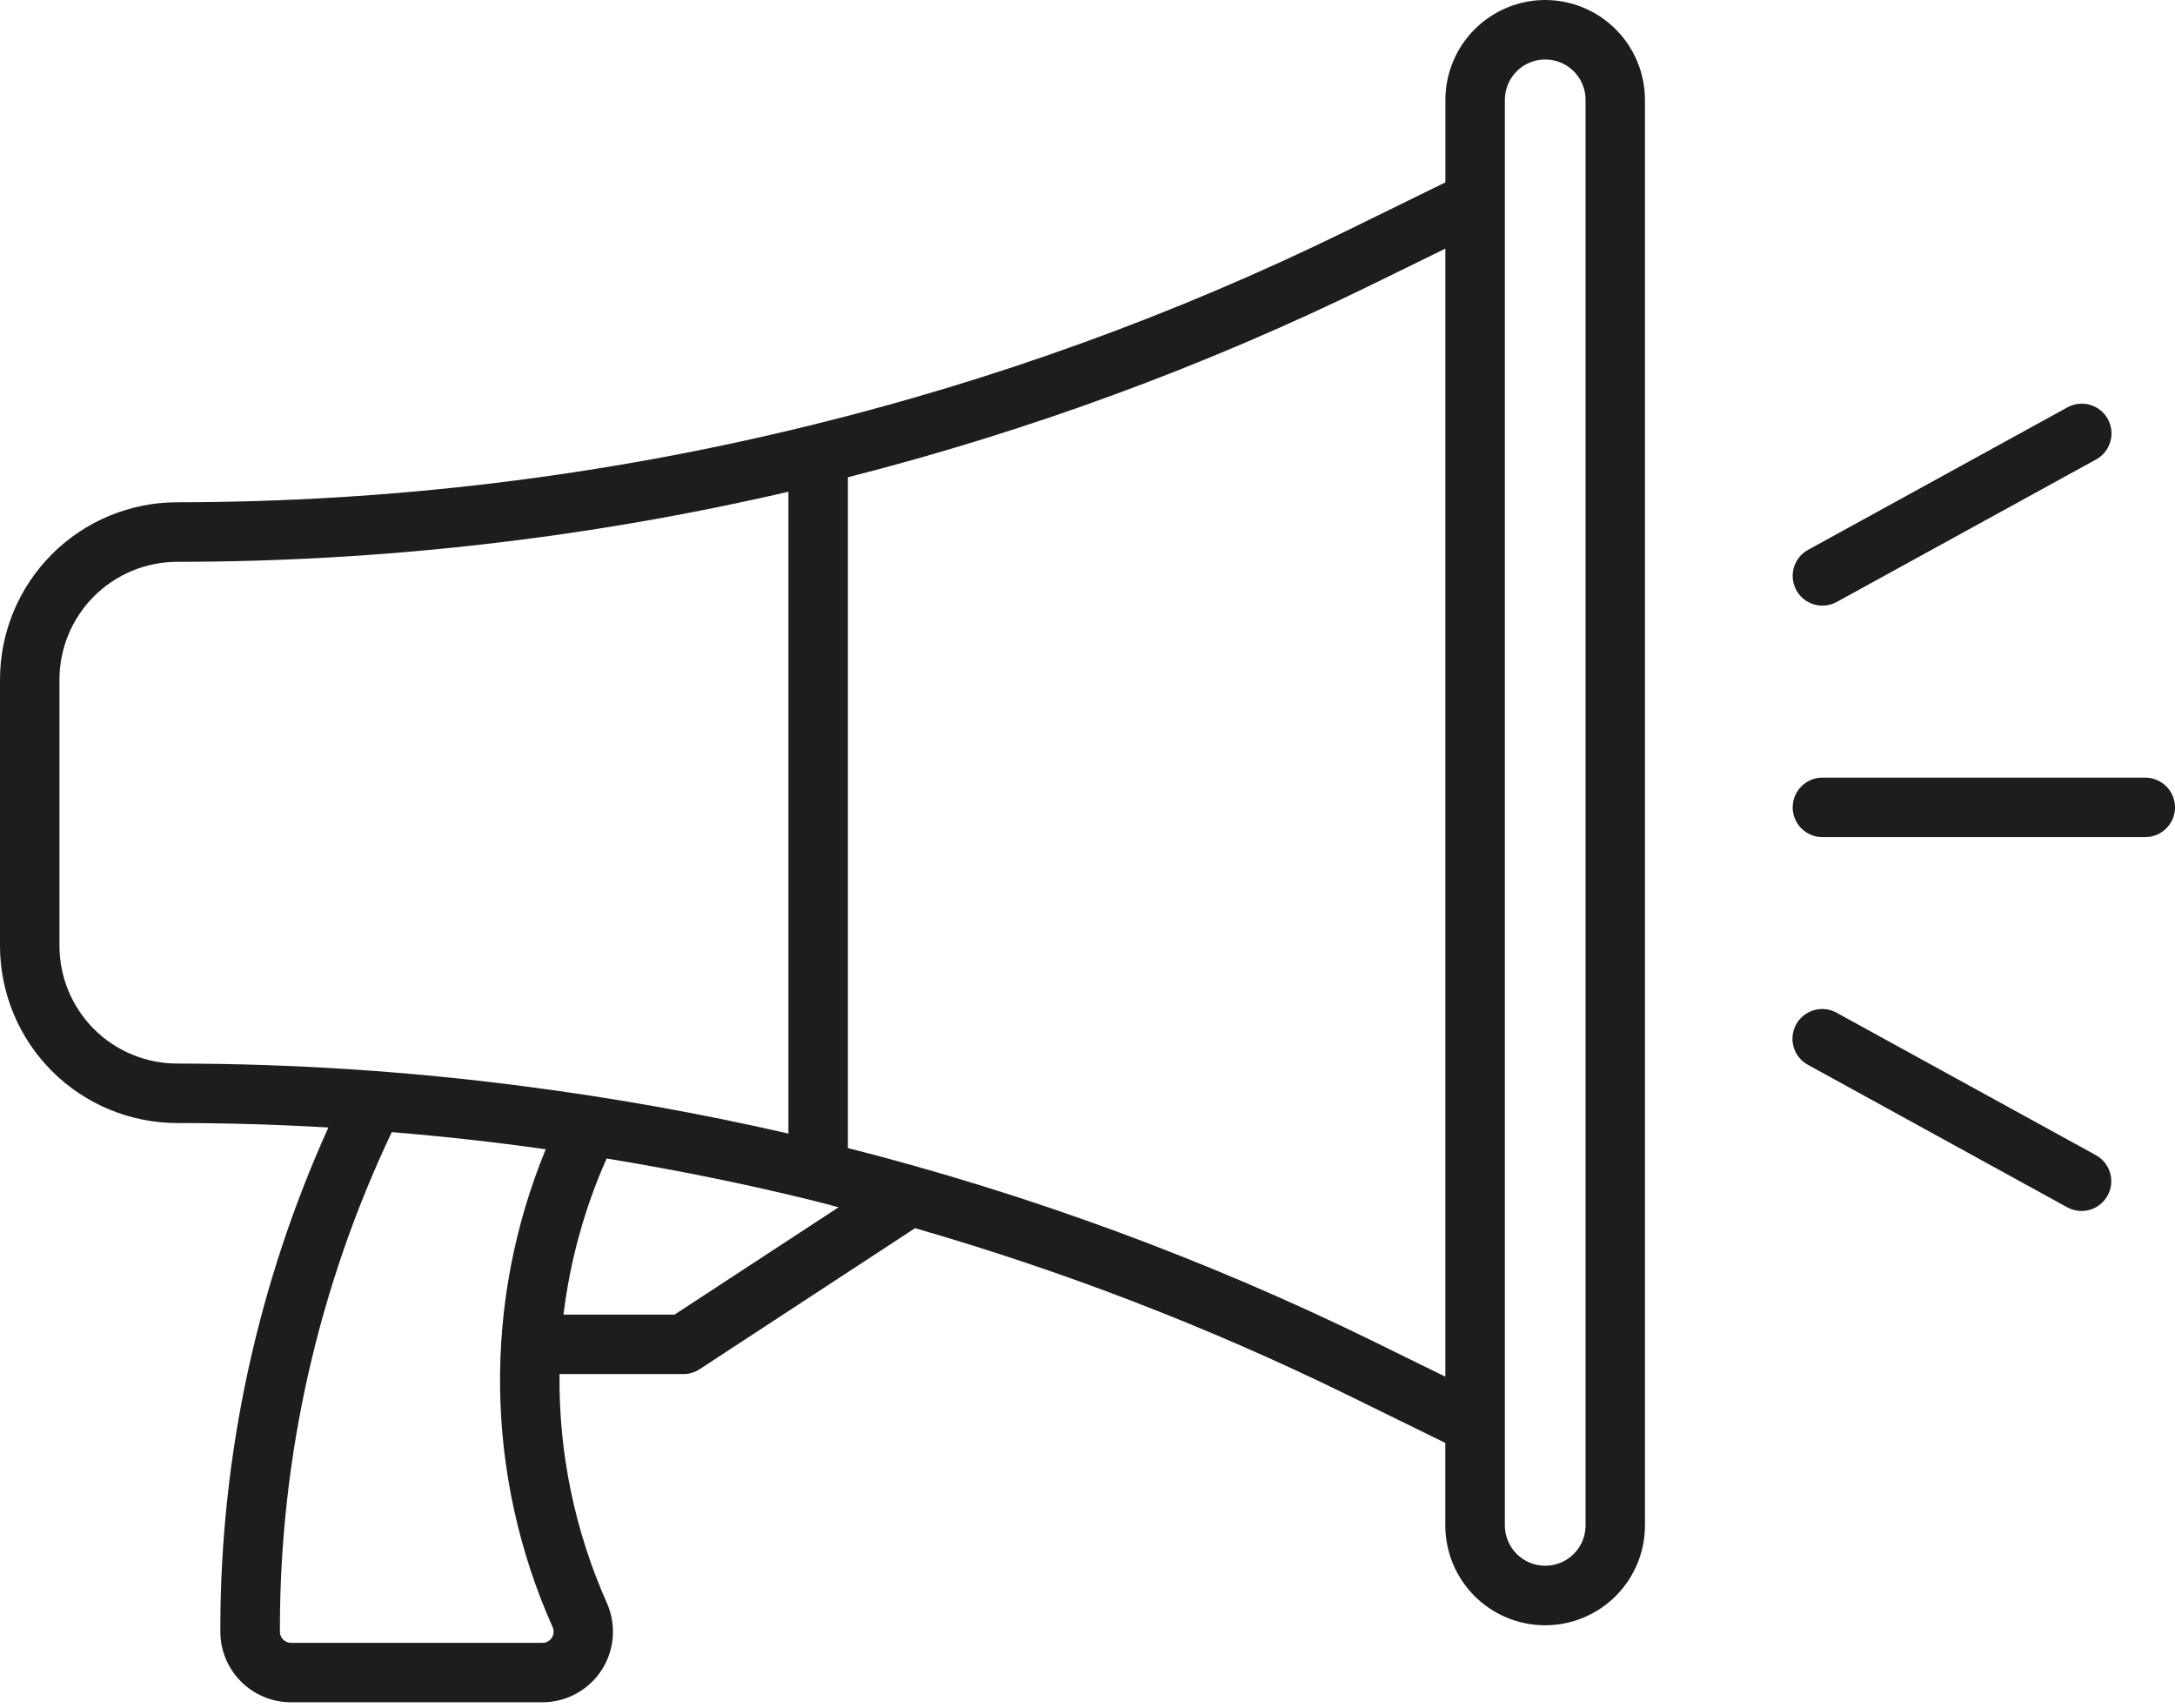 <?xml version="1.0" encoding="UTF-8"?> <svg xmlns="http://www.w3.org/2000/svg" width="228" height="179" viewBox="0 0 228 179" fill="none"> <path d="M161.982 0C159.207 0.003 156.547 1.107 154.585 3.069C152.624 5.031 151.52 7.69 151.517 10.465V19.115L141.059 24.241C123.161 32.998 104.376 39.812 85.026 44.565C63.279 49.92 40.965 52.633 18.568 52.645C13.643 52.651 8.923 54.61 5.441 58.093C1.96 61.575 0.003 66.297 0 71.222L0 99.144C0.005 104.067 1.963 108.787 5.444 112.268C8.925 115.749 13.645 117.707 18.568 117.712C23.853 117.712 29.138 117.869 34.421 118.182C26.987 134.634 23.128 152.476 23.098 170.53V171.029C23.1 172.99 23.88 174.87 25.267 176.257C26.654 177.644 28.534 178.424 30.495 178.426H56.858C58.09 178.426 59.304 178.118 60.387 177.529C61.471 176.941 62.39 176.091 63.062 175.058C63.733 174.024 64.136 172.838 64.233 171.609C64.33 170.38 64.118 169.146 63.617 168.02C60.256 160.472 58.562 152.287 58.653 144.025H71.631C72.237 144.025 72.83 143.848 73.338 143.517L95.924 128.733C111.442 133.206 126.541 139.022 141.05 146.114L151.508 151.241V159.89C151.508 162.666 152.61 165.328 154.573 167.29C156.535 169.253 159.197 170.355 161.973 170.355C164.748 170.355 167.41 169.253 169.372 167.29C171.335 165.328 172.437 162.666 172.437 159.89V10.465C172.434 7.692 171.332 5.033 169.372 3.072C167.412 1.11 164.754 0.006 161.982 0ZM6.234 99.144L6.234 71.222C6.238 67.952 7.539 64.817 9.851 62.505C12.163 60.193 15.298 58.892 18.568 58.888C40.138 58.874 61.636 56.409 82.65 51.541V118.817C73.445 116.705 64.165 115.047 54.813 113.841C42.794 112.279 30.688 111.49 18.568 111.478C15.298 111.474 12.163 110.174 9.85 107.862C7.538 105.55 6.238 102.414 6.234 99.144ZM57.843 171.661C57.739 171.826 57.596 171.962 57.425 172.056C57.254 172.15 57.061 172.197 56.866 172.195H30.504C30.196 172.195 29.9 172.072 29.682 171.854C29.464 171.636 29.341 171.34 29.341 171.032V170.533C29.367 152.59 33.373 134.875 41.069 118.665C46.48 119.109 51.86 119.708 57.208 120.461C53.927 128.424 52.299 136.972 52.424 145.585C52.549 154.198 54.424 162.695 57.935 170.56C58.015 170.736 58.048 170.93 58.032 171.122C58.015 171.315 57.95 171.5 57.843 171.661ZM70.716 137.789H59.07C59.758 132.142 61.282 126.629 63.591 121.43C70.781 122.612 77.939 124.046 85.033 125.792C85.995 126.027 86.948 126.292 87.908 126.54L70.716 137.789ZM143.804 140.512C126.238 131.919 107.835 125.156 88.884 120.332V50.025C107.834 45.198 126.236 38.433 143.8 29.838L151.513 26.058V144.299L143.804 140.512ZM166.212 159.887C166.212 161.009 165.766 162.085 164.973 162.878C164.18 163.672 163.104 164.117 161.982 164.117C160.86 164.117 159.784 163.672 158.99 162.878C158.197 162.085 157.751 161.009 157.751 159.887V10.465C157.751 9.343 158.197 8.267 158.99 7.473C159.784 6.68 160.86 6.234 161.982 6.234C163.104 6.234 164.18 6.68 164.973 7.473C165.766 8.267 166.212 9.343 166.212 10.465V159.887Z" fill="#1D1D1D"></path> <path d="M224.883 81.508H191.039C190.212 81.508 189.419 81.837 188.835 82.421C188.25 83.006 187.922 83.799 187.922 84.625C187.922 85.452 188.25 86.245 188.835 86.829C189.419 87.414 190.212 87.742 191.039 87.742H224.883C225.71 87.742 226.502 87.414 227.087 86.829C227.672 86.245 228 85.452 228 84.625C228 83.799 227.672 83.006 227.087 82.421C226.502 81.837 225.71 81.508 224.883 81.508Z" fill="#1D1D1D"></path> <path d="M191.044 63.48C191.568 63.48 192.083 63.347 192.542 63.094L219.706 48.172C220.069 47.977 220.389 47.712 220.648 47.392C220.908 47.073 221.101 46.705 221.218 46.31C221.334 45.916 221.371 45.502 221.327 45.092C221.283 44.683 221.158 44.287 220.96 43.926C220.761 43.565 220.494 43.248 220.172 42.991C219.85 42.734 219.481 42.544 219.085 42.431C218.689 42.318 218.275 42.284 217.866 42.332C217.457 42.38 217.062 42.508 216.703 42.709L189.539 57.631C188.932 57.964 188.453 58.49 188.178 59.125C187.903 59.761 187.848 60.469 188.02 61.14C188.193 61.81 188.584 62.404 189.131 62.828C189.679 63.252 190.352 63.481 191.044 63.48Z" fill="#1D1D1D"></path> <path d="M219.705 121.079L192.541 106.157C192.182 105.956 191.787 105.827 191.378 105.78C190.969 105.732 190.555 105.765 190.159 105.879C189.763 105.992 189.394 106.182 189.072 106.439C188.75 106.696 188.482 107.013 188.284 107.374C188.086 107.735 187.961 108.131 187.917 108.54C187.872 108.95 187.909 109.364 188.026 109.758C188.143 110.153 188.336 110.521 188.596 110.841C188.855 111.16 189.175 111.425 189.538 111.62L216.702 126.544C217.061 126.741 217.455 126.865 217.862 126.91C218.269 126.955 218.68 126.919 219.074 126.805C219.467 126.691 219.834 126.5 220.153 126.244C220.473 125.988 220.739 125.672 220.936 125.313C221.133 124.954 221.257 124.56 221.302 124.153C221.347 123.746 221.311 123.334 221.197 122.941C221.083 122.548 220.892 122.181 220.636 121.861C220.38 121.542 220.064 121.276 219.705 121.079Z" fill="#1D1D1D"></path> </svg> 